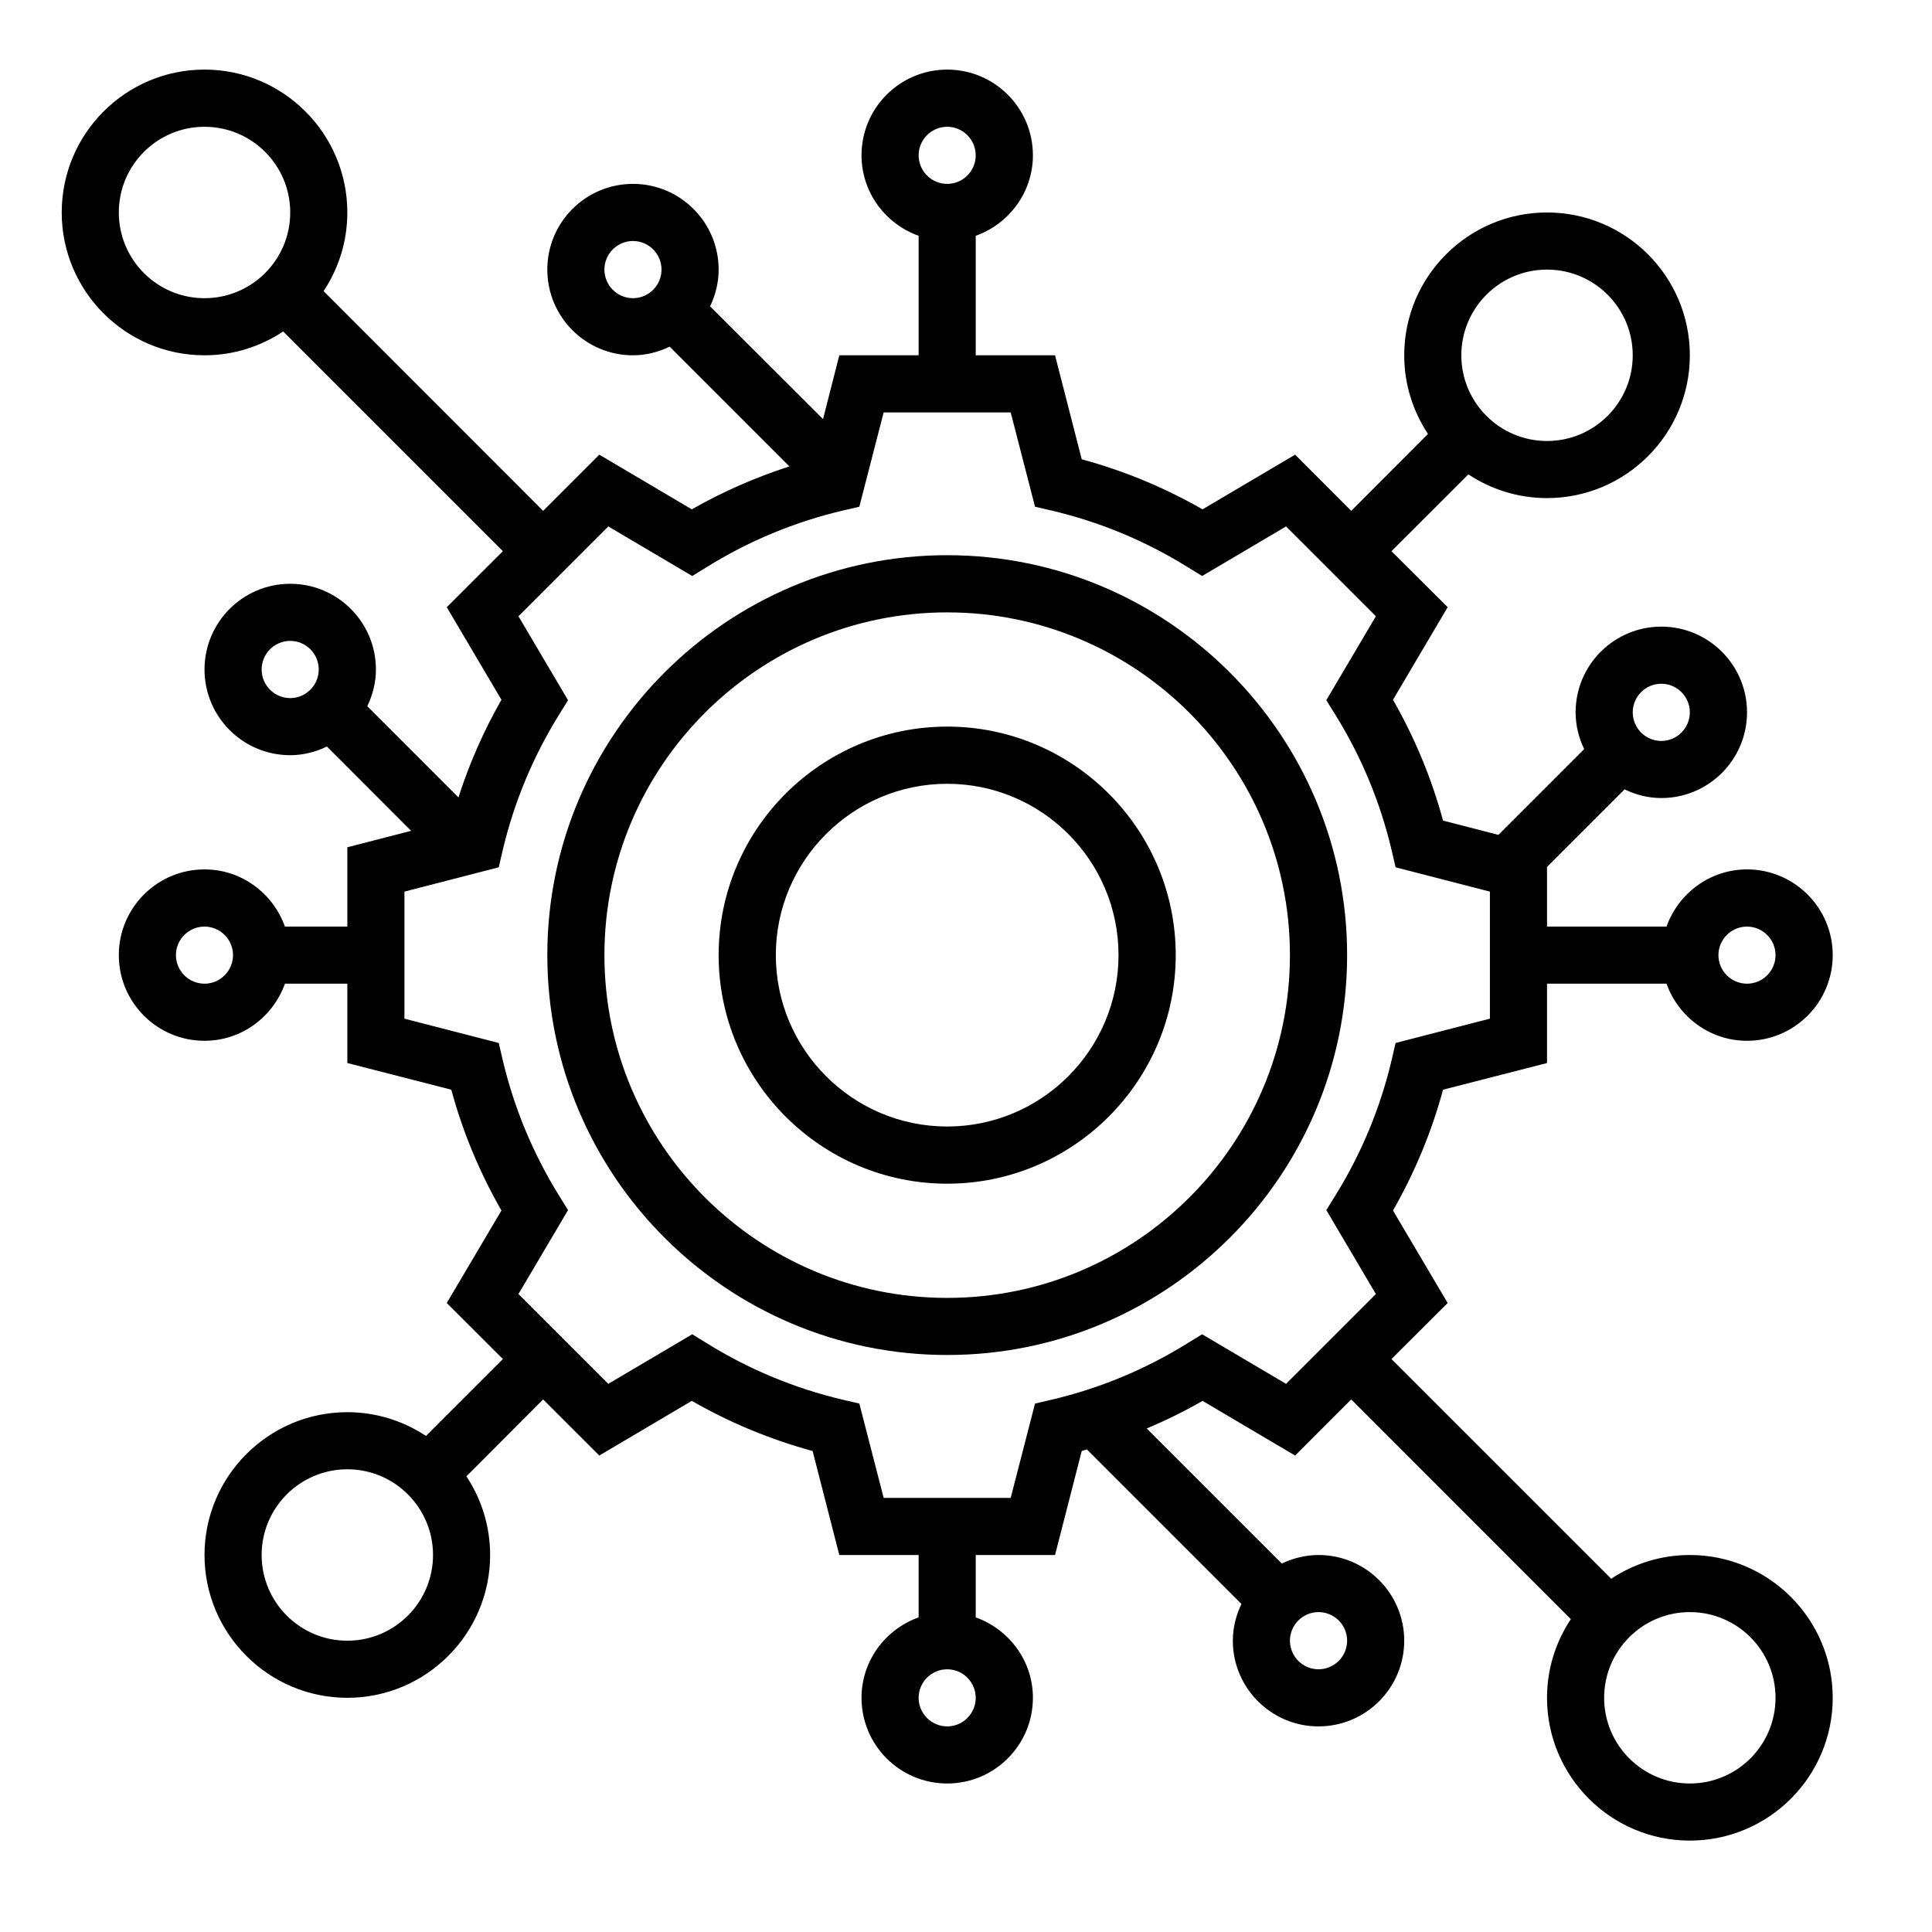 <svg xmlns="http://www.w3.org/2000/svg" xmlns:xlink="http://www.w3.org/1999/xlink" width="120" zoomAndPan="magnify" viewBox="0 0 90 90" height="120" preserveAspectRatio="xMidYMid meet" version="1.0"><defs><clipPath id="8b0a153294"><path d="M 2.875 3.242 L 85.375 3.242 L 85.375 85.742 L 2.875 85.742 Z M 2.875 3.242 " clip-rule="nonzero"/></clipPath></defs><path fill="#000000" d="M 44.125 60.461 C 35.316 60.461 28.156 53.301 28.156 44.492 C 28.156 35.688 35.316 28.527 44.125 28.527 C 52.93 28.527 60.09 35.688 60.09 44.492 C 60.09 53.301 52.93 60.461 44.125 60.461 Z M 44.125 25.863 C 33.852 25.863 25.496 34.223 25.496 44.492 C 25.496 54.766 33.852 63.121 44.125 63.121 C 54.395 63.121 62.754 54.766 62.754 44.492 C 62.754 34.223 54.395 25.863 44.125 25.863 " fill-opacity="1" fill-rule="nonzero"/><path fill="#000000" d="M 44.125 52.477 C 39.723 52.477 36.141 48.895 36.141 44.492 C 36.141 40.09 39.723 36.512 44.125 36.512 C 48.527 36.512 52.105 40.09 52.105 44.492 C 52.105 48.895 48.527 52.477 44.125 52.477 Z M 44.125 33.848 C 38.254 33.848 33.477 38.625 33.477 44.492 C 33.477 50.363 38.254 55.141 44.125 55.141 C 49.992 55.141 54.77 50.363 54.77 44.492 C 54.77 38.625 49.992 33.848 44.125 33.848 " fill-opacity="1" fill-rule="nonzero"/><g clip-path="url(#8b0a153294)"><path fill="#000000" d="M 78.719 83.082 C 76.516 83.082 74.727 81.293 74.727 79.09 C 74.727 76.887 76.516 75.098 78.719 75.098 C 80.926 75.098 82.711 76.887 82.711 79.09 C 82.711 81.293 80.926 83.082 78.719 83.082 Z M 59.91 64.465 L 56 62.156 L 55.312 62.578 C 53.355 63.793 51.23 64.676 48.992 65.203 L 48.215 65.383 L 47.082 69.777 L 41.164 69.777 L 40.031 65.383 L 39.254 65.203 C 37.02 64.676 34.891 63.793 32.934 62.578 L 32.246 62.156 L 28.336 64.465 L 24.152 60.281 L 26.461 56.371 L 26.035 55.684 C 24.82 53.719 23.941 51.598 23.414 49.363 L 23.234 48.586 L 18.84 47.453 L 18.84 41.535 L 23.234 40.402 L 23.414 39.625 C 23.941 37.387 24.82 35.27 26.035 33.305 L 26.461 32.617 L 24.152 28.707 L 28.336 24.523 L 32.246 26.832 L 32.934 26.41 C 34.891 25.195 37.02 24.312 39.254 23.785 L 40.031 23.605 L 41.164 19.211 L 47.082 19.211 L 48.215 23.605 L 48.992 23.785 C 51.23 24.312 53.355 25.195 55.312 26.41 L 56 26.832 L 59.91 24.523 L 64.094 28.707 L 61.785 32.617 L 62.211 33.305 C 63.43 35.27 64.305 37.387 64.832 39.625 L 65.012 40.402 L 69.406 41.535 L 69.406 47.453 L 65.012 48.586 L 64.832 49.363 C 64.305 51.598 63.43 53.719 62.211 55.684 L 61.785 56.371 L 64.094 60.281 Z M 13.52 32.52 C 12.785 32.52 12.188 31.922 12.188 31.188 C 12.188 30.453 12.785 29.855 13.52 29.855 C 14.25 29.855 14.848 30.453 14.848 31.188 C 14.848 31.922 14.25 32.52 13.52 32.52 Z M 29.488 13.891 C 28.754 13.891 28.156 13.293 28.156 12.559 C 28.156 11.824 28.754 11.227 29.488 11.227 C 30.219 11.227 30.816 11.824 30.816 12.559 C 30.816 13.293 30.219 13.891 29.488 13.891 Z M 77.391 31.852 C 78.121 31.852 78.719 32.449 78.719 33.184 C 78.719 33.918 78.121 34.516 77.391 34.516 C 76.656 34.516 76.059 33.918 76.059 33.184 C 76.059 32.449 76.656 31.852 77.391 31.852 Z M 61.422 75.098 C 62.156 75.098 62.754 75.695 62.754 76.43 C 62.754 77.164 62.156 77.762 61.422 77.762 C 60.688 77.762 60.09 77.164 60.09 76.43 C 60.09 75.695 60.688 75.098 61.422 75.098 Z M 44.125 80.422 C 43.391 80.422 42.793 79.824 42.793 79.09 C 42.793 78.359 43.391 77.762 44.125 77.762 C 44.855 77.762 45.453 78.359 45.453 79.09 C 45.453 79.824 44.855 80.422 44.125 80.422 Z M 16.18 76.43 C 13.977 76.43 12.188 74.641 12.188 72.438 C 12.188 70.234 13.977 68.445 16.18 68.445 C 18.383 68.445 20.172 70.234 20.172 72.438 C 20.172 74.641 18.383 76.43 16.18 76.43 Z M 9.527 45.824 C 8.793 45.824 8.195 45.227 8.195 44.492 C 8.195 43.762 8.793 43.164 9.527 43.164 C 10.258 43.164 10.855 43.762 10.855 44.492 C 10.855 45.227 10.258 45.824 9.527 45.824 Z M 5.535 9.898 C 5.535 7.691 7.324 5.906 9.527 5.906 C 11.73 5.906 13.52 7.691 13.52 9.898 C 13.52 12.102 11.73 13.891 9.527 13.891 C 7.324 13.891 5.535 12.102 5.535 9.898 Z M 44.125 5.906 C 44.855 5.906 45.453 6.504 45.453 7.234 C 45.453 7.969 44.855 8.566 44.125 8.566 C 43.391 8.566 42.793 7.969 42.793 7.234 C 42.793 6.504 43.391 5.906 44.125 5.906 Z M 72.066 12.559 C 74.27 12.559 76.059 14.348 76.059 16.551 C 76.059 18.754 74.27 20.543 72.066 20.543 C 69.863 20.543 68.074 18.754 68.074 16.551 C 68.074 14.348 69.863 12.559 72.066 12.559 Z M 81.383 43.164 C 82.113 43.164 82.711 43.762 82.711 44.492 C 82.711 45.227 82.113 45.824 81.383 45.824 C 80.648 45.824 80.051 45.227 80.051 44.492 C 80.051 43.762 80.648 43.164 81.383 43.164 Z M 78.719 72.438 C 77.363 72.438 76.109 72.848 75.055 73.543 L 64.82 63.309 L 67.438 60.699 L 64.891 56.391 C 65.906 54.613 66.691 52.727 67.223 50.762 L 72.066 49.52 L 72.066 45.824 L 77.633 45.824 C 78.184 47.367 79.652 48.484 81.383 48.484 C 83.586 48.484 85.375 46.699 85.375 44.492 C 85.375 42.289 83.586 40.5 81.383 40.5 C 79.652 40.5 78.184 41.621 77.633 43.164 L 72.066 43.164 L 72.066 40.387 L 75.68 36.773 C 76.199 37.023 76.777 37.176 77.391 37.176 C 79.594 37.176 81.383 35.387 81.383 33.184 C 81.383 30.98 79.594 29.191 77.391 29.191 C 75.188 29.191 73.398 30.98 73.398 33.184 C 73.398 33.797 73.547 34.375 73.797 34.895 L 69.801 38.891 L 67.223 38.227 C 66.691 36.262 65.906 34.375 64.891 32.598 L 67.438 28.285 L 64.82 25.676 L 68.402 22.098 C 69.453 22.793 70.711 23.203 72.066 23.203 C 75.738 23.203 78.719 20.219 78.719 16.551 C 78.719 12.879 75.738 9.898 72.066 9.898 C 68.398 9.898 65.414 12.879 65.414 16.551 C 65.414 17.906 65.824 19.16 66.52 20.215 L 62.945 23.797 L 60.332 21.18 L 56.02 23.727 C 54.242 22.711 52.363 21.93 50.391 21.395 L 49.148 16.551 L 45.453 16.551 L 45.453 10.984 C 46.996 10.434 48.117 8.965 48.117 7.234 C 48.117 5.031 46.328 3.242 44.125 3.242 C 41.918 3.242 40.133 5.031 40.133 7.234 C 40.133 8.965 41.25 10.434 42.793 10.984 L 42.793 16.551 L 39.098 16.551 L 38.34 19.523 L 33.078 14.27 C 33.328 13.75 33.477 13.172 33.477 12.559 C 33.477 10.355 31.691 8.566 29.488 8.566 C 27.281 8.566 25.496 10.355 25.496 12.559 C 25.496 14.762 27.281 16.551 29.488 16.551 C 30.102 16.551 30.676 16.398 31.195 16.148 L 36.773 21.727 C 35.195 22.238 33.672 22.902 32.227 23.727 L 27.918 21.18 L 25.301 23.797 L 15.074 13.562 C 15.77 12.512 16.18 11.254 16.18 9.898 C 16.18 6.227 13.195 3.242 9.527 3.242 C 5.855 3.242 2.875 6.227 2.875 9.898 C 2.875 13.566 5.855 16.551 9.527 16.551 C 10.883 16.551 12.137 16.141 13.191 15.441 L 23.426 25.676 L 20.812 28.285 L 23.359 32.598 C 22.531 34.047 21.867 35.562 21.355 37.145 L 17.109 32.898 C 17.359 32.379 17.512 31.801 17.512 31.188 C 17.512 28.984 15.723 27.195 13.52 27.195 C 11.316 27.195 9.527 28.984 9.527 31.188 C 9.527 33.391 11.316 35.18 13.52 35.18 C 14.133 35.18 14.707 35.027 15.23 34.777 L 19.152 38.703 L 16.18 39.469 L 16.18 43.164 L 13.273 43.164 C 12.723 41.621 11.258 40.5 9.527 40.5 C 7.324 40.5 5.535 42.289 5.535 44.492 C 5.535 46.699 7.324 48.484 9.527 48.484 C 11.258 48.484 12.723 47.367 13.273 45.824 L 16.18 45.824 L 16.18 49.52 L 21.023 50.762 C 21.555 52.727 22.34 54.613 23.359 56.391 L 20.812 60.699 L 23.426 63.309 L 19.844 66.891 C 18.789 66.195 17.535 65.785 16.18 65.785 C 12.512 65.785 9.527 68.77 9.527 72.438 C 9.527 76.105 12.512 79.09 16.18 79.09 C 19.848 79.09 22.832 76.105 22.832 72.438 C 22.832 71.082 22.422 69.824 21.727 68.773 L 25.301 65.191 L 27.918 67.805 L 32.227 65.258 C 34.004 66.277 35.887 67.059 37.855 67.594 L 39.098 72.438 L 42.793 72.438 L 42.793 75.344 C 41.25 75.895 40.133 77.359 40.133 79.09 C 40.133 81.293 41.918 83.082 44.125 83.082 C 46.328 83.082 48.117 81.293 48.117 79.09 C 48.117 77.359 46.996 75.895 45.453 75.344 L 45.453 72.438 L 49.148 72.438 L 50.391 67.594 C 50.477 67.57 50.555 67.539 50.633 67.52 L 57.832 74.719 C 57.582 75.238 57.43 75.816 57.43 76.43 C 57.43 78.633 59.219 80.422 61.422 80.422 C 63.625 80.422 65.414 78.633 65.414 76.43 C 65.414 74.227 63.625 72.438 61.422 72.438 C 60.809 72.438 60.23 72.59 59.711 72.836 L 53.418 66.543 C 54.312 66.168 55.18 65.742 56.02 65.258 L 60.332 67.805 L 62.945 65.191 L 73.176 75.426 C 72.477 76.48 72.066 77.734 72.066 79.09 C 72.066 82.762 75.051 85.742 78.719 85.742 C 82.391 85.742 85.375 82.762 85.375 79.09 C 85.375 75.422 82.391 72.438 78.719 72.438 " fill-opacity="1" fill-rule="nonzero"/></g></svg>